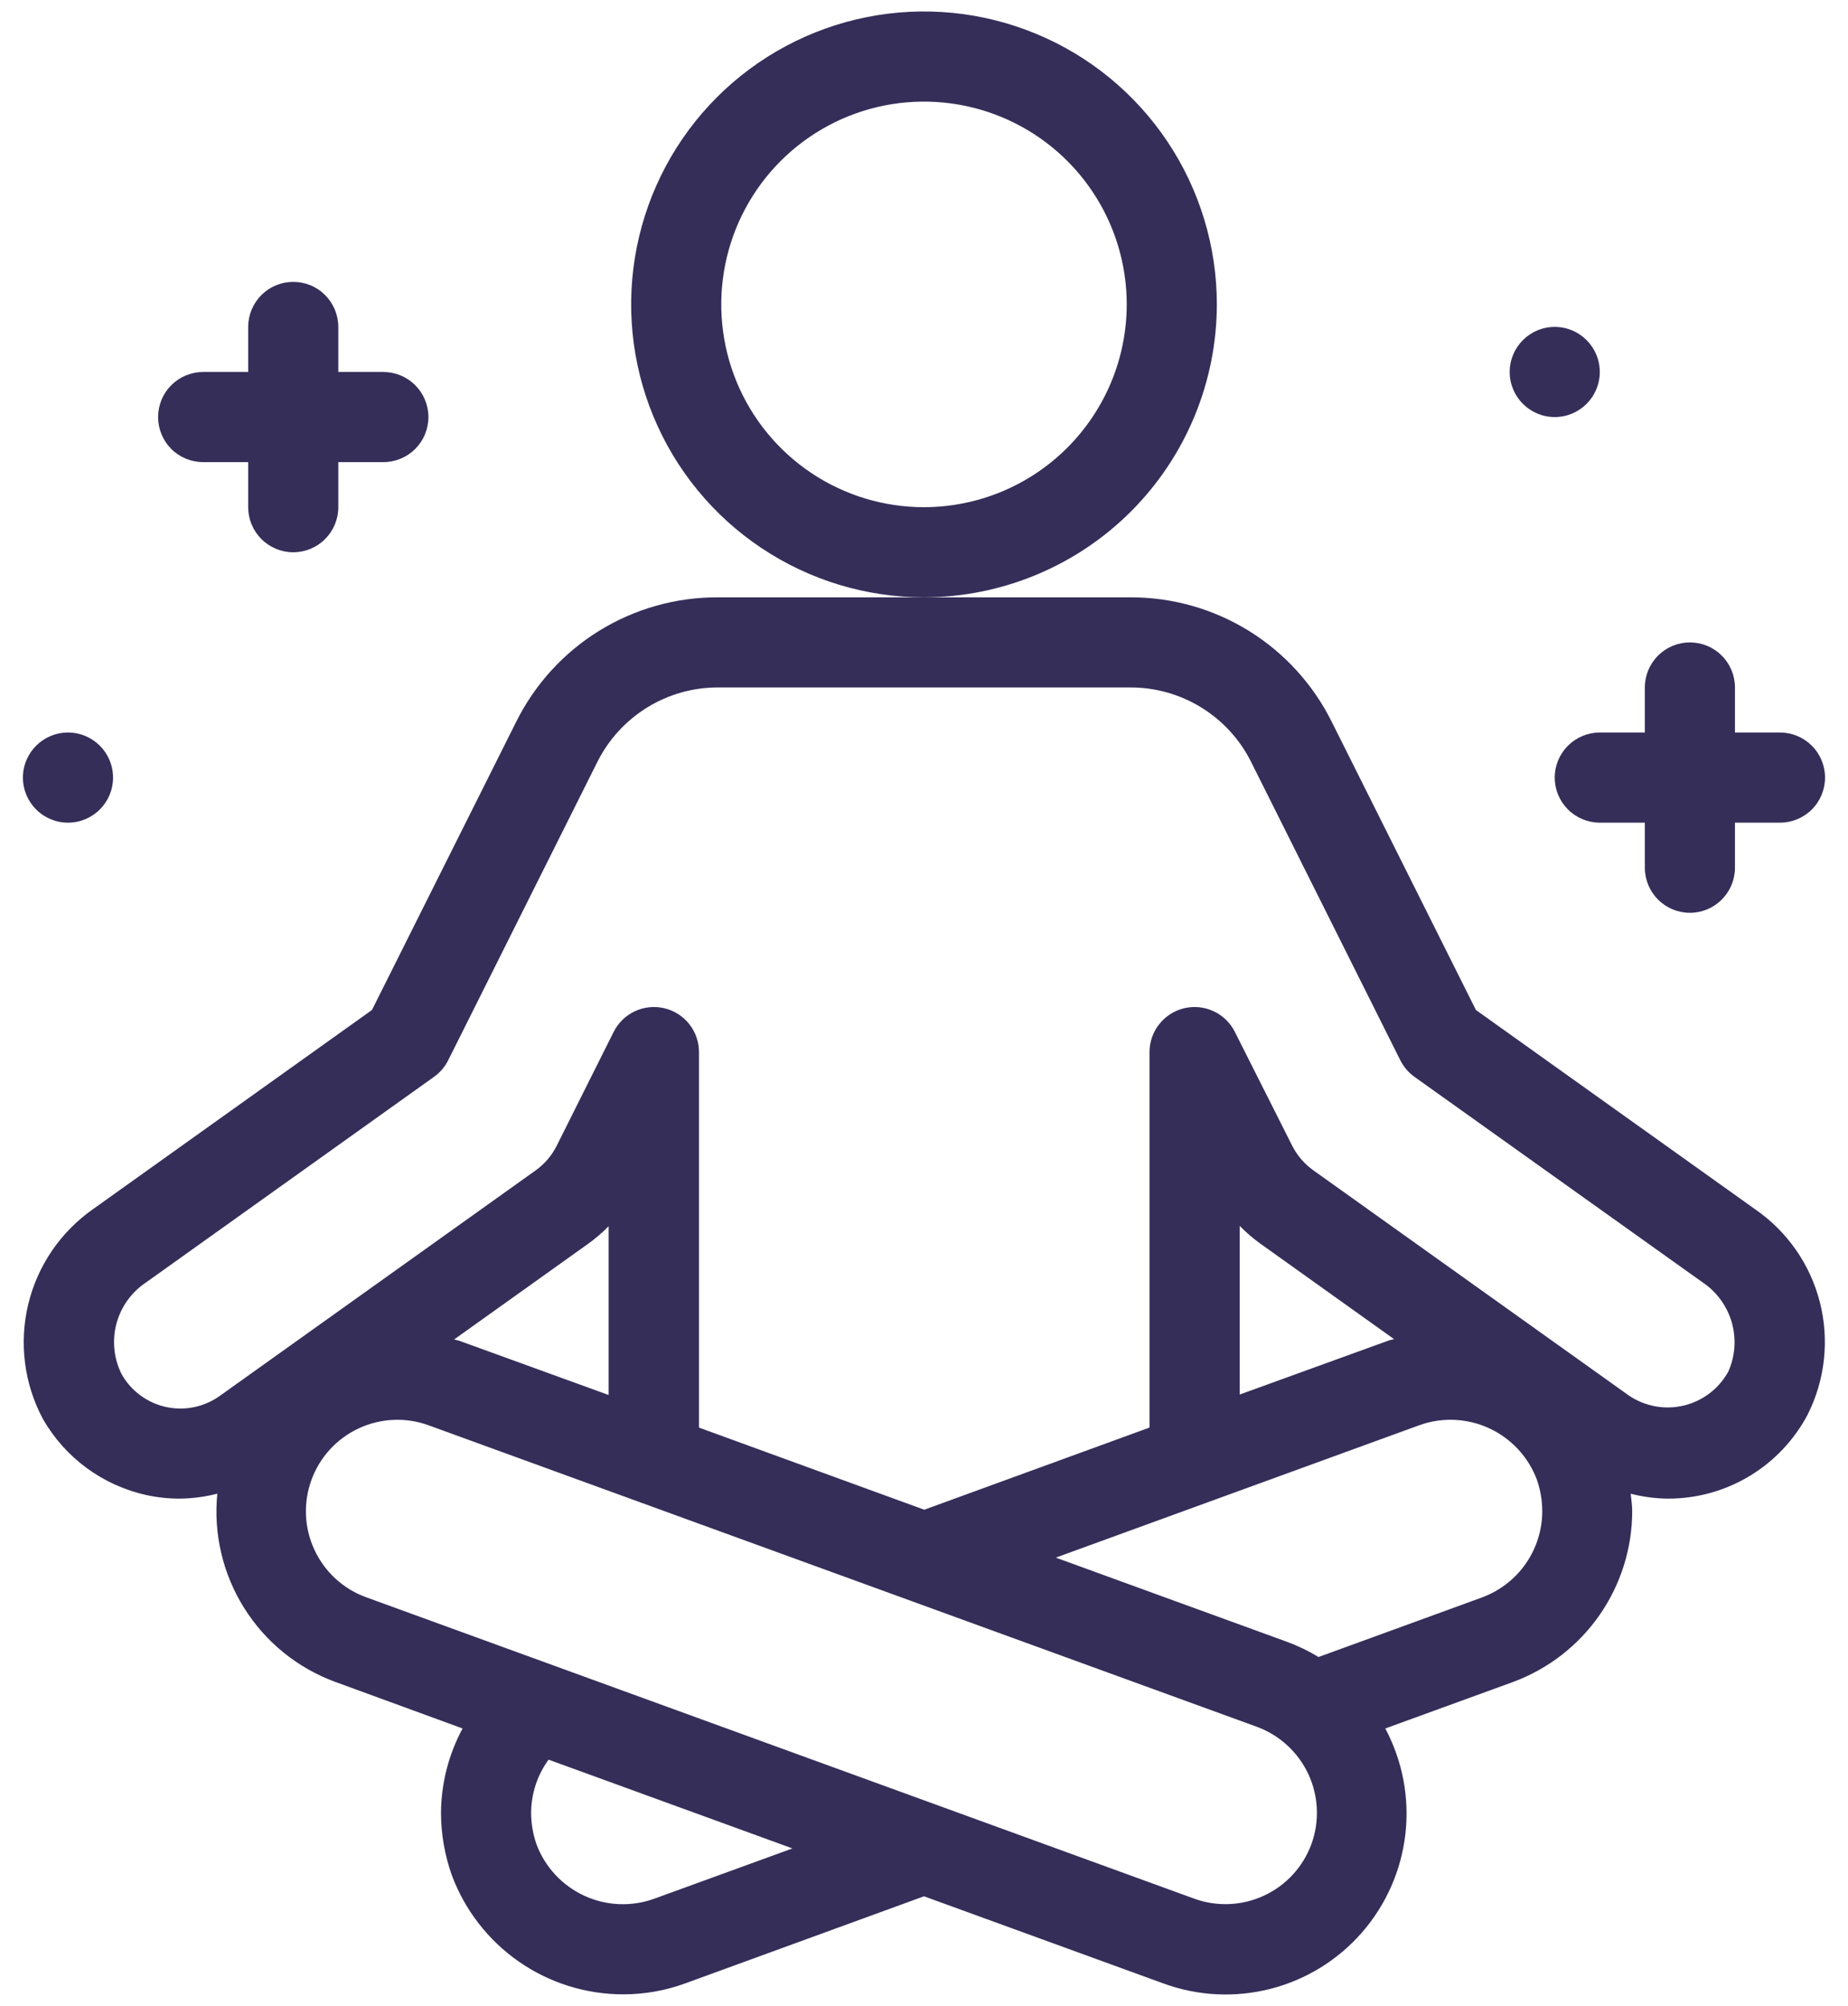 <svg width="47" height="51" viewBox="0 0 47 51" fill="none" xmlns="http://www.w3.org/2000/svg">
<path d="M44.631 30.742L37.537 25.68L33.871 18.355C33.397 17.401 32.666 16.599 31.76 16.039C30.854 15.479 29.809 15.184 28.744 15.188H18.255C17.19 15.184 16.145 15.479 15.239 16.038C14.332 16.598 13.601 17.401 13.127 18.355L9.46 25.68L2.378 30.735C1.546 31.314 0.955 32.178 0.718 33.163C0.481 34.148 0.614 35.186 1.092 36.08C1.371 36.567 1.749 36.991 2.202 37.324C2.655 37.657 3.172 37.891 3.72 38.013C4.001 38.074 4.287 38.105 4.574 38.104C4.896 38.1 5.216 38.058 5.527 37.978C5.426 38.996 5.666 40.018 6.209 40.884C6.752 41.751 7.567 42.412 8.527 42.764L11.765 43.948C11.409 44.608 11.22 45.345 11.216 46.095C11.217 46.636 11.311 47.174 11.493 47.683C11.825 48.572 12.42 49.337 13.199 49.878C13.978 50.419 14.904 50.708 15.852 50.708C16.386 50.708 16.916 50.615 17.418 50.433L23.5 48.215L29.583 50.429C30.458 50.751 31.41 50.799 32.313 50.568C33.216 50.337 34.027 49.837 34.64 49.134C35.252 48.431 35.637 47.559 35.743 46.633C35.849 45.707 35.67 44.771 35.232 43.948L38.478 42.767C39.367 42.439 40.133 41.848 40.676 41.072C41.218 40.295 41.51 39.372 41.512 38.425C41.512 38.276 41.488 38.128 41.473 37.979C41.783 38.059 42.1 38.101 42.42 38.104C43.15 38.106 43.867 37.908 44.493 37.532C45.119 37.156 45.63 36.616 45.972 35.971C46.419 35.084 46.53 34.066 46.283 33.105C46.037 32.143 45.45 31.304 44.631 30.742ZM15.479 35.469L11.691 34.094C11.645 34.077 11.597 34.072 11.55 34.057L14.942 31.636C15.134 31.5 15.314 31.346 15.479 31.178V35.469ZM16.636 48.278C16.057 48.486 15.42 48.459 14.861 48.201C14.302 47.944 13.867 47.478 13.648 46.903C13.556 46.643 13.509 46.369 13.508 46.093C13.51 45.607 13.665 45.134 13.952 44.741L20.154 46.998L16.636 48.278ZM33.354 46.886C33.142 47.465 32.71 47.936 32.152 48.196C31.593 48.457 30.954 48.486 30.375 48.276L9.31 40.611C9.023 40.507 8.759 40.347 8.534 40.14C8.309 39.934 8.127 39.685 7.998 39.408C7.869 39.131 7.795 38.831 7.782 38.526C7.769 38.221 7.816 37.916 7.921 37.629C8.025 37.342 8.185 37.079 8.392 36.853C8.598 36.628 8.847 36.446 9.124 36.317C9.401 36.188 9.7 36.115 10.005 36.102C10.311 36.088 10.616 36.135 10.902 36.24L31.959 43.903C32.539 44.114 33.012 44.547 33.274 45.106C33.535 45.665 33.564 46.305 33.354 46.886ZM37.699 40.614L33.534 42.131C33.284 41.979 33.021 41.852 32.747 41.75L26.852 39.604L36.096 36.238C36.675 36.029 37.312 36.057 37.871 36.314C38.43 36.571 38.866 37.038 39.084 37.613C39.176 37.873 39.224 38.147 39.224 38.423C39.224 38.9 39.077 39.366 38.804 39.758C38.531 40.15 38.144 40.448 37.696 40.614H37.699ZM31.53 35.457V31.17C31.694 31.338 31.873 31.491 32.064 31.628L35.456 34.049C35.408 34.064 35.36 34.067 35.315 34.085L31.53 35.457ZM43.95 34.884C43.831 35.097 43.669 35.283 43.475 35.43C43.281 35.577 43.058 35.681 42.821 35.738C42.584 35.794 42.338 35.801 42.098 35.757C41.858 35.713 41.63 35.62 41.429 35.484L33.4 29.755C33.172 29.592 32.987 29.376 32.861 29.125L31.406 26.237C31.291 26.006 31.101 25.821 30.867 25.712C30.633 25.603 30.369 25.576 30.119 25.635C29.867 25.694 29.644 25.837 29.484 26.039C29.323 26.241 29.236 26.491 29.236 26.749V36.297L23.507 38.386L17.777 36.298V26.749C17.777 26.491 17.69 26.241 17.53 26.039C17.37 25.837 17.146 25.694 16.895 25.635C16.644 25.576 16.38 25.603 16.146 25.712C15.913 25.821 15.723 26.006 15.607 26.237L14.16 29.129C14.034 29.381 13.848 29.599 13.618 29.762L5.59 35.492C5.394 35.632 5.171 35.73 4.934 35.778C4.698 35.827 4.454 35.825 4.218 35.773C3.983 35.721 3.761 35.62 3.567 35.476C3.373 35.332 3.211 35.15 3.093 34.939C2.893 34.54 2.847 34.081 2.963 33.65C3.08 33.219 3.35 32.846 3.723 32.601L11.038 27.38C11.19 27.272 11.314 27.127 11.398 26.96L15.189 19.38C15.473 18.809 15.91 18.329 16.452 17.993C16.993 17.657 17.618 17.479 18.255 17.479H28.744C29.384 17.477 30.011 17.654 30.555 17.99C31.099 18.326 31.539 18.807 31.823 19.38L35.615 26.96C35.699 27.127 35.822 27.272 35.974 27.38L43.3 32.604C43.663 32.847 43.927 33.211 44.046 33.631C44.164 34.051 44.129 34.499 43.946 34.896L43.95 34.884Z" fill="#352E59"/>
<path d="M30.948 7.74C30.948 6.267 30.511 4.827 29.693 3.602C28.874 2.377 27.711 1.422 26.35 0.859C24.989 0.295 23.492 0.147 22.047 0.435C20.602 0.722 19.275 1.432 18.233 2.473C17.192 3.515 16.483 4.842 16.195 6.287C15.908 7.731 16.055 9.229 16.619 10.59C17.183 11.951 18.137 13.114 19.362 13.932C20.587 14.751 22.027 15.188 23.5 15.188C25.474 15.185 27.367 14.4 28.764 13.004C30.16 11.607 30.945 9.714 30.948 7.74ZM23.5 12.896C22.48 12.896 21.483 12.594 20.635 12.027C19.787 11.46 19.126 10.655 18.736 9.713C18.346 8.771 18.244 7.734 18.443 6.734C18.642 5.734 19.133 4.815 19.854 4.094C20.575 3.373 21.494 2.881 22.494 2.682C23.494 2.484 24.531 2.586 25.473 2.976C26.415 3.366 27.221 4.027 27.787 4.875C28.354 5.723 28.656 6.72 28.656 7.74C28.655 9.107 28.111 10.417 27.144 11.384C26.178 12.351 24.867 12.894 23.5 12.896Z" fill="#352E59"/>
<path d="M5.167 11.75H6.312V12.896C6.312 13.2 6.433 13.491 6.648 13.706C6.863 13.921 7.154 14.042 7.458 14.042C7.762 14.042 8.054 13.921 8.268 13.706C8.483 13.491 8.604 13.2 8.604 12.896V11.75H9.75C10.054 11.75 10.345 11.629 10.56 11.415C10.775 11.2 10.896 10.908 10.896 10.604C10.896 10.3 10.775 10.009 10.56 9.794C10.345 9.579 10.054 9.458 9.75 9.458H8.604V8.313C8.604 8.009 8.483 7.717 8.268 7.502C8.054 7.287 7.762 7.167 7.458 7.167C7.154 7.167 6.863 7.287 6.648 7.502C6.433 7.717 6.312 8.009 6.312 8.313V9.458H5.167C4.863 9.458 4.571 9.579 4.356 9.794C4.141 10.009 4.021 10.3 4.021 10.604C4.021 10.908 4.141 11.2 4.356 11.415C4.571 11.629 4.863 11.75 5.167 11.75Z" fill="#352E59"/>
<path d="M40.687 18.625C40.383 18.625 40.092 18.746 39.877 18.961C39.662 19.176 39.541 19.467 39.541 19.771C39.541 20.075 39.662 20.366 39.877 20.581C40.092 20.796 40.383 20.917 40.687 20.917H41.833V22.063C41.833 22.367 41.954 22.658 42.169 22.873C42.384 23.088 42.675 23.209 42.979 23.209C43.283 23.209 43.574 23.088 43.789 22.873C44.004 22.658 44.125 22.367 44.125 22.063V20.917H45.271C45.575 20.917 45.866 20.796 46.081 20.581C46.296 20.366 46.416 20.075 46.416 19.771C46.416 19.467 46.296 19.176 46.081 18.961C45.866 18.746 45.575 18.625 45.271 18.625H44.125V17.479C44.125 17.175 44.004 16.884 43.789 16.669C43.574 16.454 43.283 16.334 42.979 16.334C42.675 16.334 42.384 16.454 42.169 16.669C41.954 16.884 41.833 17.175 41.833 17.479V18.625H40.687Z" fill="#352E59"/>
<path d="M39.542 10.604C40.174 10.604 40.687 10.091 40.687 9.458C40.687 8.826 40.174 8.312 39.542 8.312C38.909 8.312 38.396 8.826 38.396 9.458C38.396 10.091 38.909 10.604 39.542 10.604Z" fill="#352E59"/>
<path d="M1.729 20.917C2.362 20.917 2.875 20.404 2.875 19.771C2.875 19.138 2.362 18.625 1.729 18.625C1.096 18.625 0.583 19.138 0.583 19.771C0.583 20.404 1.096 20.917 1.729 20.917Z" fill="#352E59"/>
</svg>
